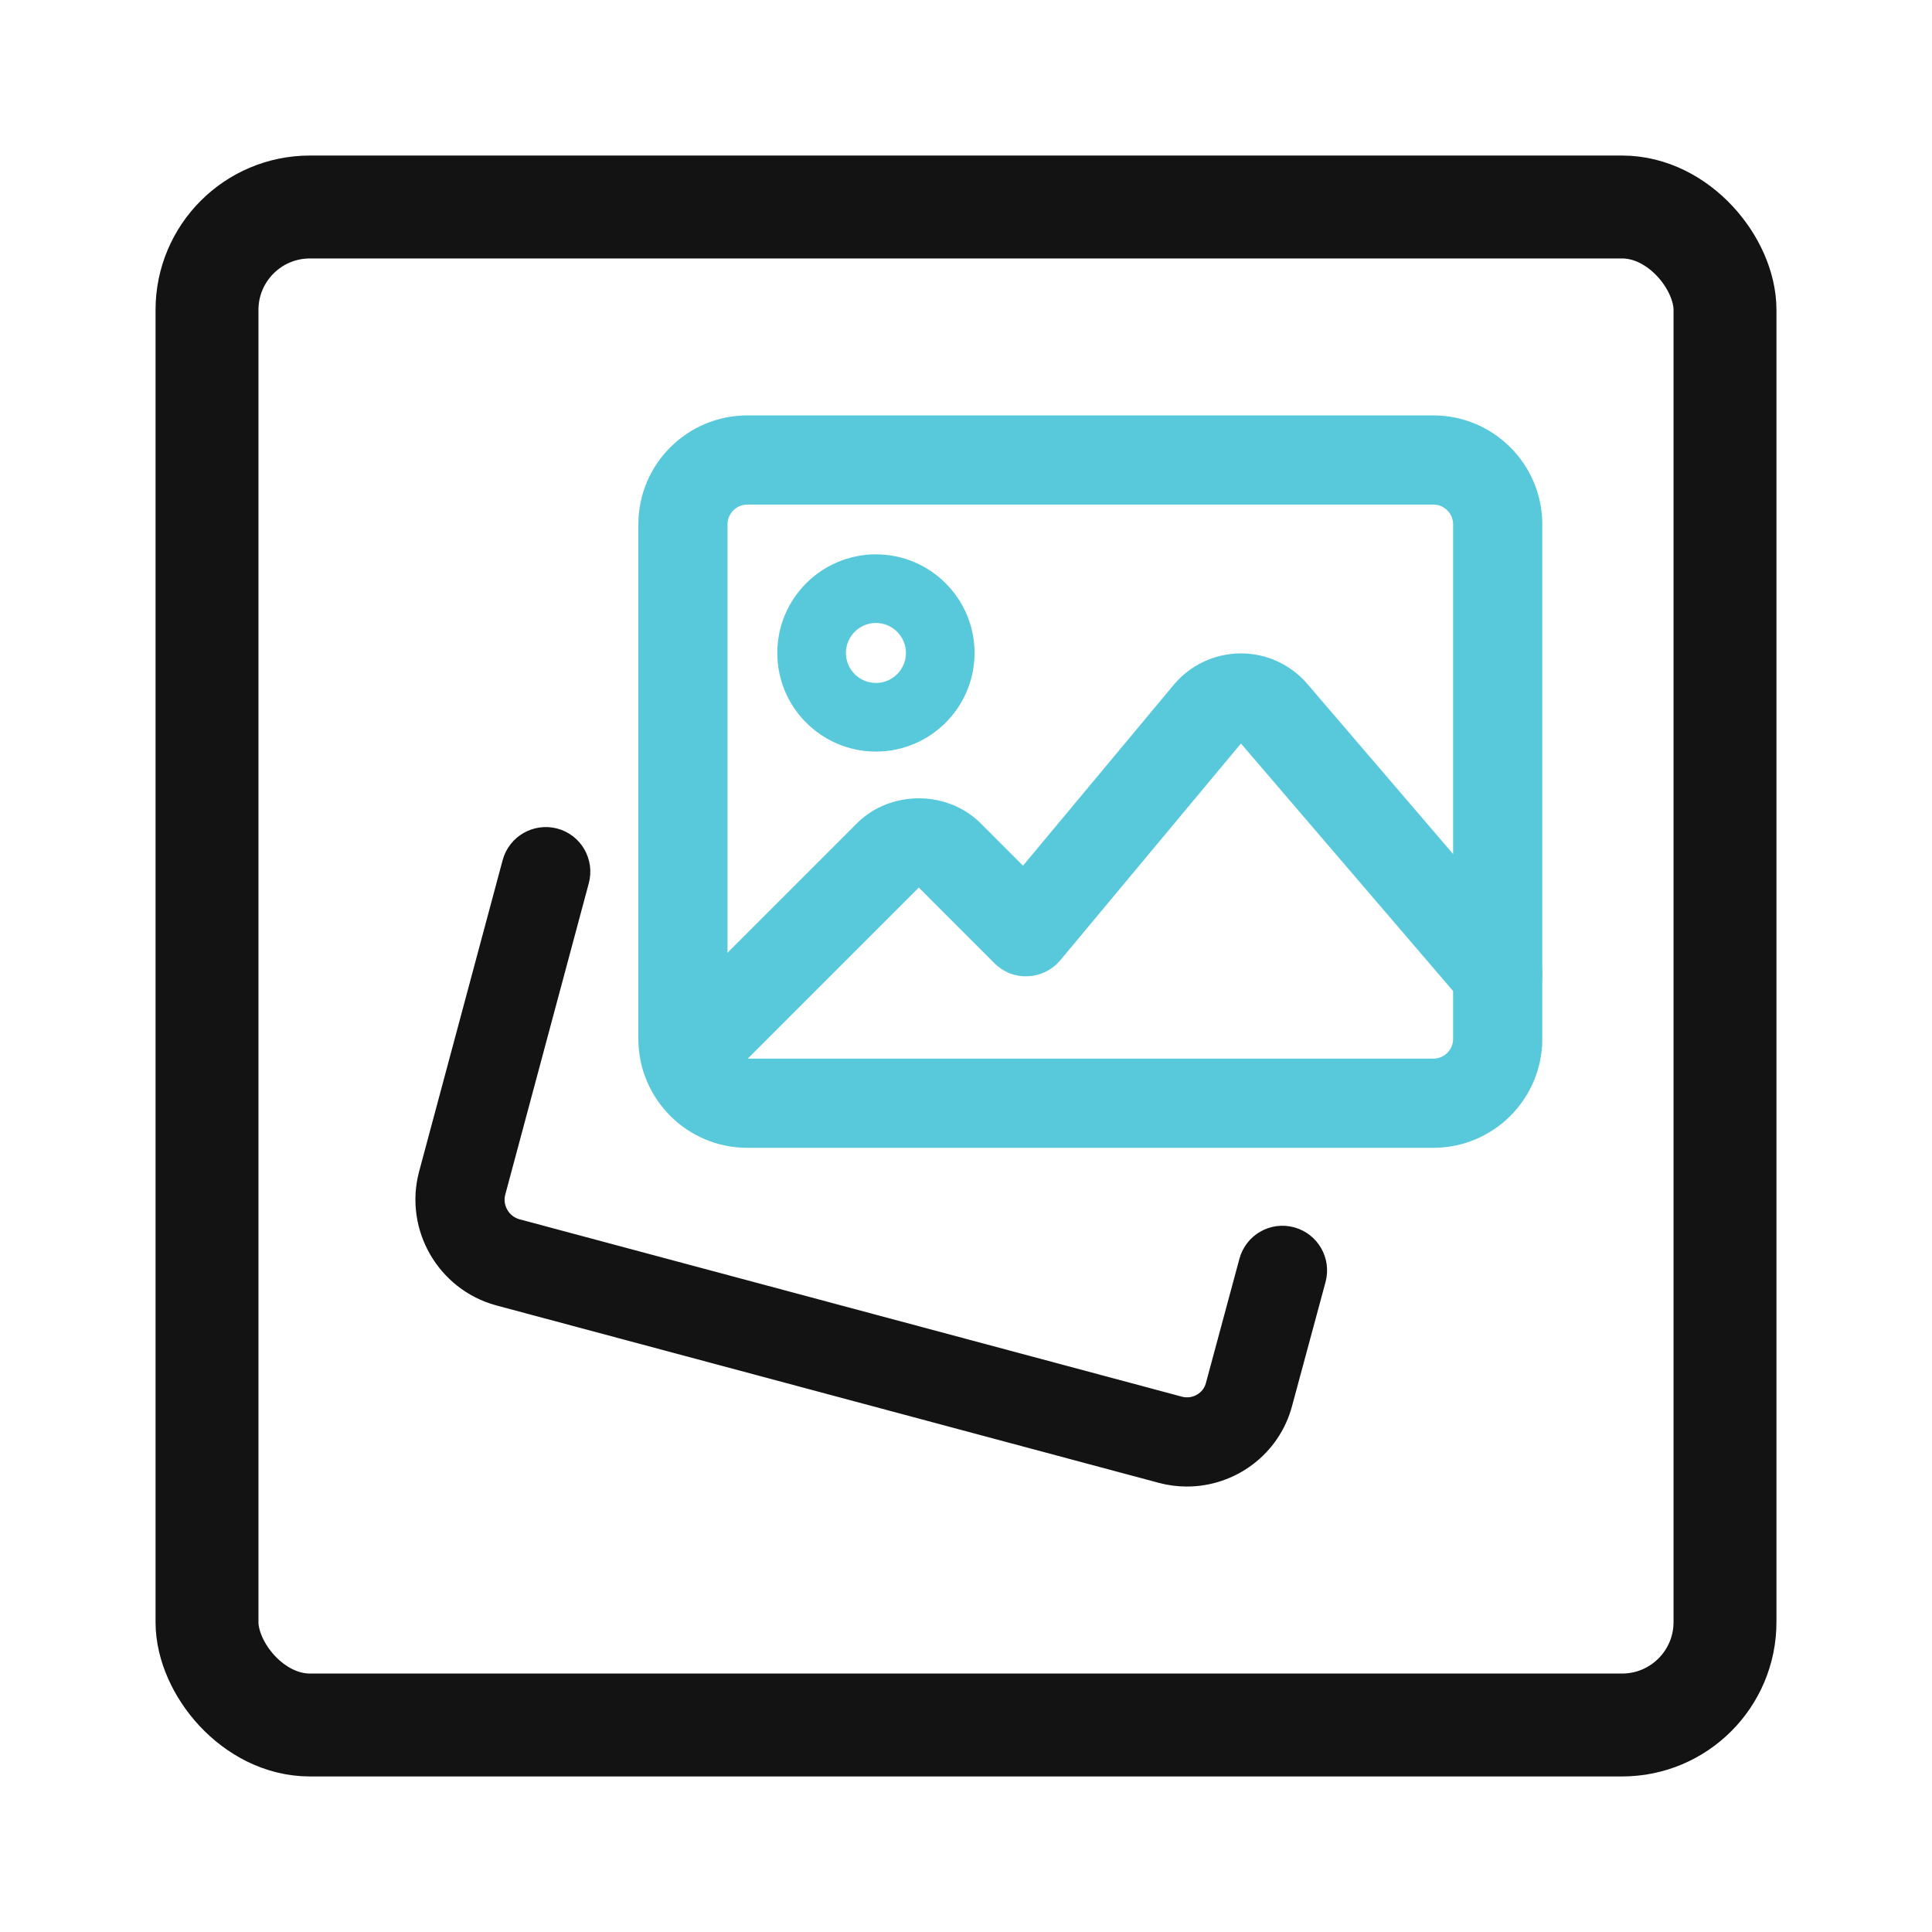 <svg xmlns="http://www.w3.org/2000/svg" fill="none" viewBox="0 0 56 56" height="56" width="56">
<rect stroke-width="2.983" stroke="#131313" rx="2.983" height="44" width="44" y="6" x="6"></rect>
<path stroke-width="1.342" stroke="#131313" fill="#131313" d="M34.404 42.417C34.196 42.417 33.982 42.391 33.77 42.335L14.551 37.188C13.233 36.825 12.448 35.46 12.793 34.143L15.218 25.104C15.308 24.772 15.648 24.579 15.979 24.664C16.311 24.752 16.507 25.094 16.419 25.425L13.995 34.461C13.822 35.12 14.218 35.806 14.878 35.988L34.09 41.133C34.75 41.307 35.431 40.914 35.603 40.258L36.573 36.661C36.663 36.329 37.003 36.131 37.335 36.222C37.667 36.312 37.862 36.653 37.774 36.984L36.804 40.576C36.512 41.682 35.506 42.417 34.404 42.417Z"></path>
<path stroke-width="1.342" stroke="#58C9DB" fill="#131313" d="M41.547 32.599H21.66C20.289 32.599 19.174 31.484 19.174 30.113V15.198C19.174 13.827 20.289 12.712 21.66 12.712H41.547C42.918 12.712 44.033 13.827 44.033 15.198V30.113C44.033 31.484 42.918 32.599 41.547 32.599ZM21.66 13.955C20.976 13.955 20.417 14.513 20.417 15.198V30.113C20.417 30.798 20.976 31.356 21.66 31.356H41.547C42.232 31.356 42.79 30.798 42.79 30.113V15.198C42.79 14.513 42.232 13.955 41.547 13.955H21.66Z"></path>
<path stroke-width="0.746" stroke="#58C9DB" fill="#58C9DB" d="M25.389 21.412C24.018 21.412 22.903 20.297 22.903 18.927C22.903 17.556 24.018 16.441 25.389 16.441C26.76 16.441 27.875 17.556 27.875 18.927C27.875 20.297 26.76 21.412 25.389 21.412ZM25.389 17.684C24.704 17.684 24.146 18.242 24.146 18.927C24.146 19.611 24.704 20.169 25.389 20.169C26.074 20.169 26.632 19.611 26.632 18.927C26.632 18.242 26.074 17.684 25.389 17.684Z"></path>
<path stroke-width="1.342" stroke="#58C9DB" fill="#131313" d="M19.883 31.269C19.724 31.269 19.565 31.208 19.443 31.087C19.201 30.845 19.201 30.451 19.443 30.209L25.313 24.338C26.017 23.635 27.246 23.635 27.95 24.338L29.697 26.086L34.535 20.281C34.886 19.86 35.404 19.615 35.954 19.61H35.968C36.512 19.61 37.028 19.846 37.384 20.26L43.884 27.845C44.108 28.104 44.078 28.497 43.817 28.721C43.557 28.945 43.166 28.916 42.941 28.654L36.44 21.069C36.32 20.93 36.153 20.853 35.968 20.853C35.839 20.842 35.611 20.931 35.491 21.077L30.217 27.405C30.105 27.539 29.942 27.62 29.767 27.627C29.59 27.64 29.423 27.57 29.299 27.446L27.071 25.217C26.836 24.983 26.427 24.983 26.192 25.217L20.322 31.087C20.201 31.208 20.042 31.269 19.883 31.269Z"></path>
</svg>
